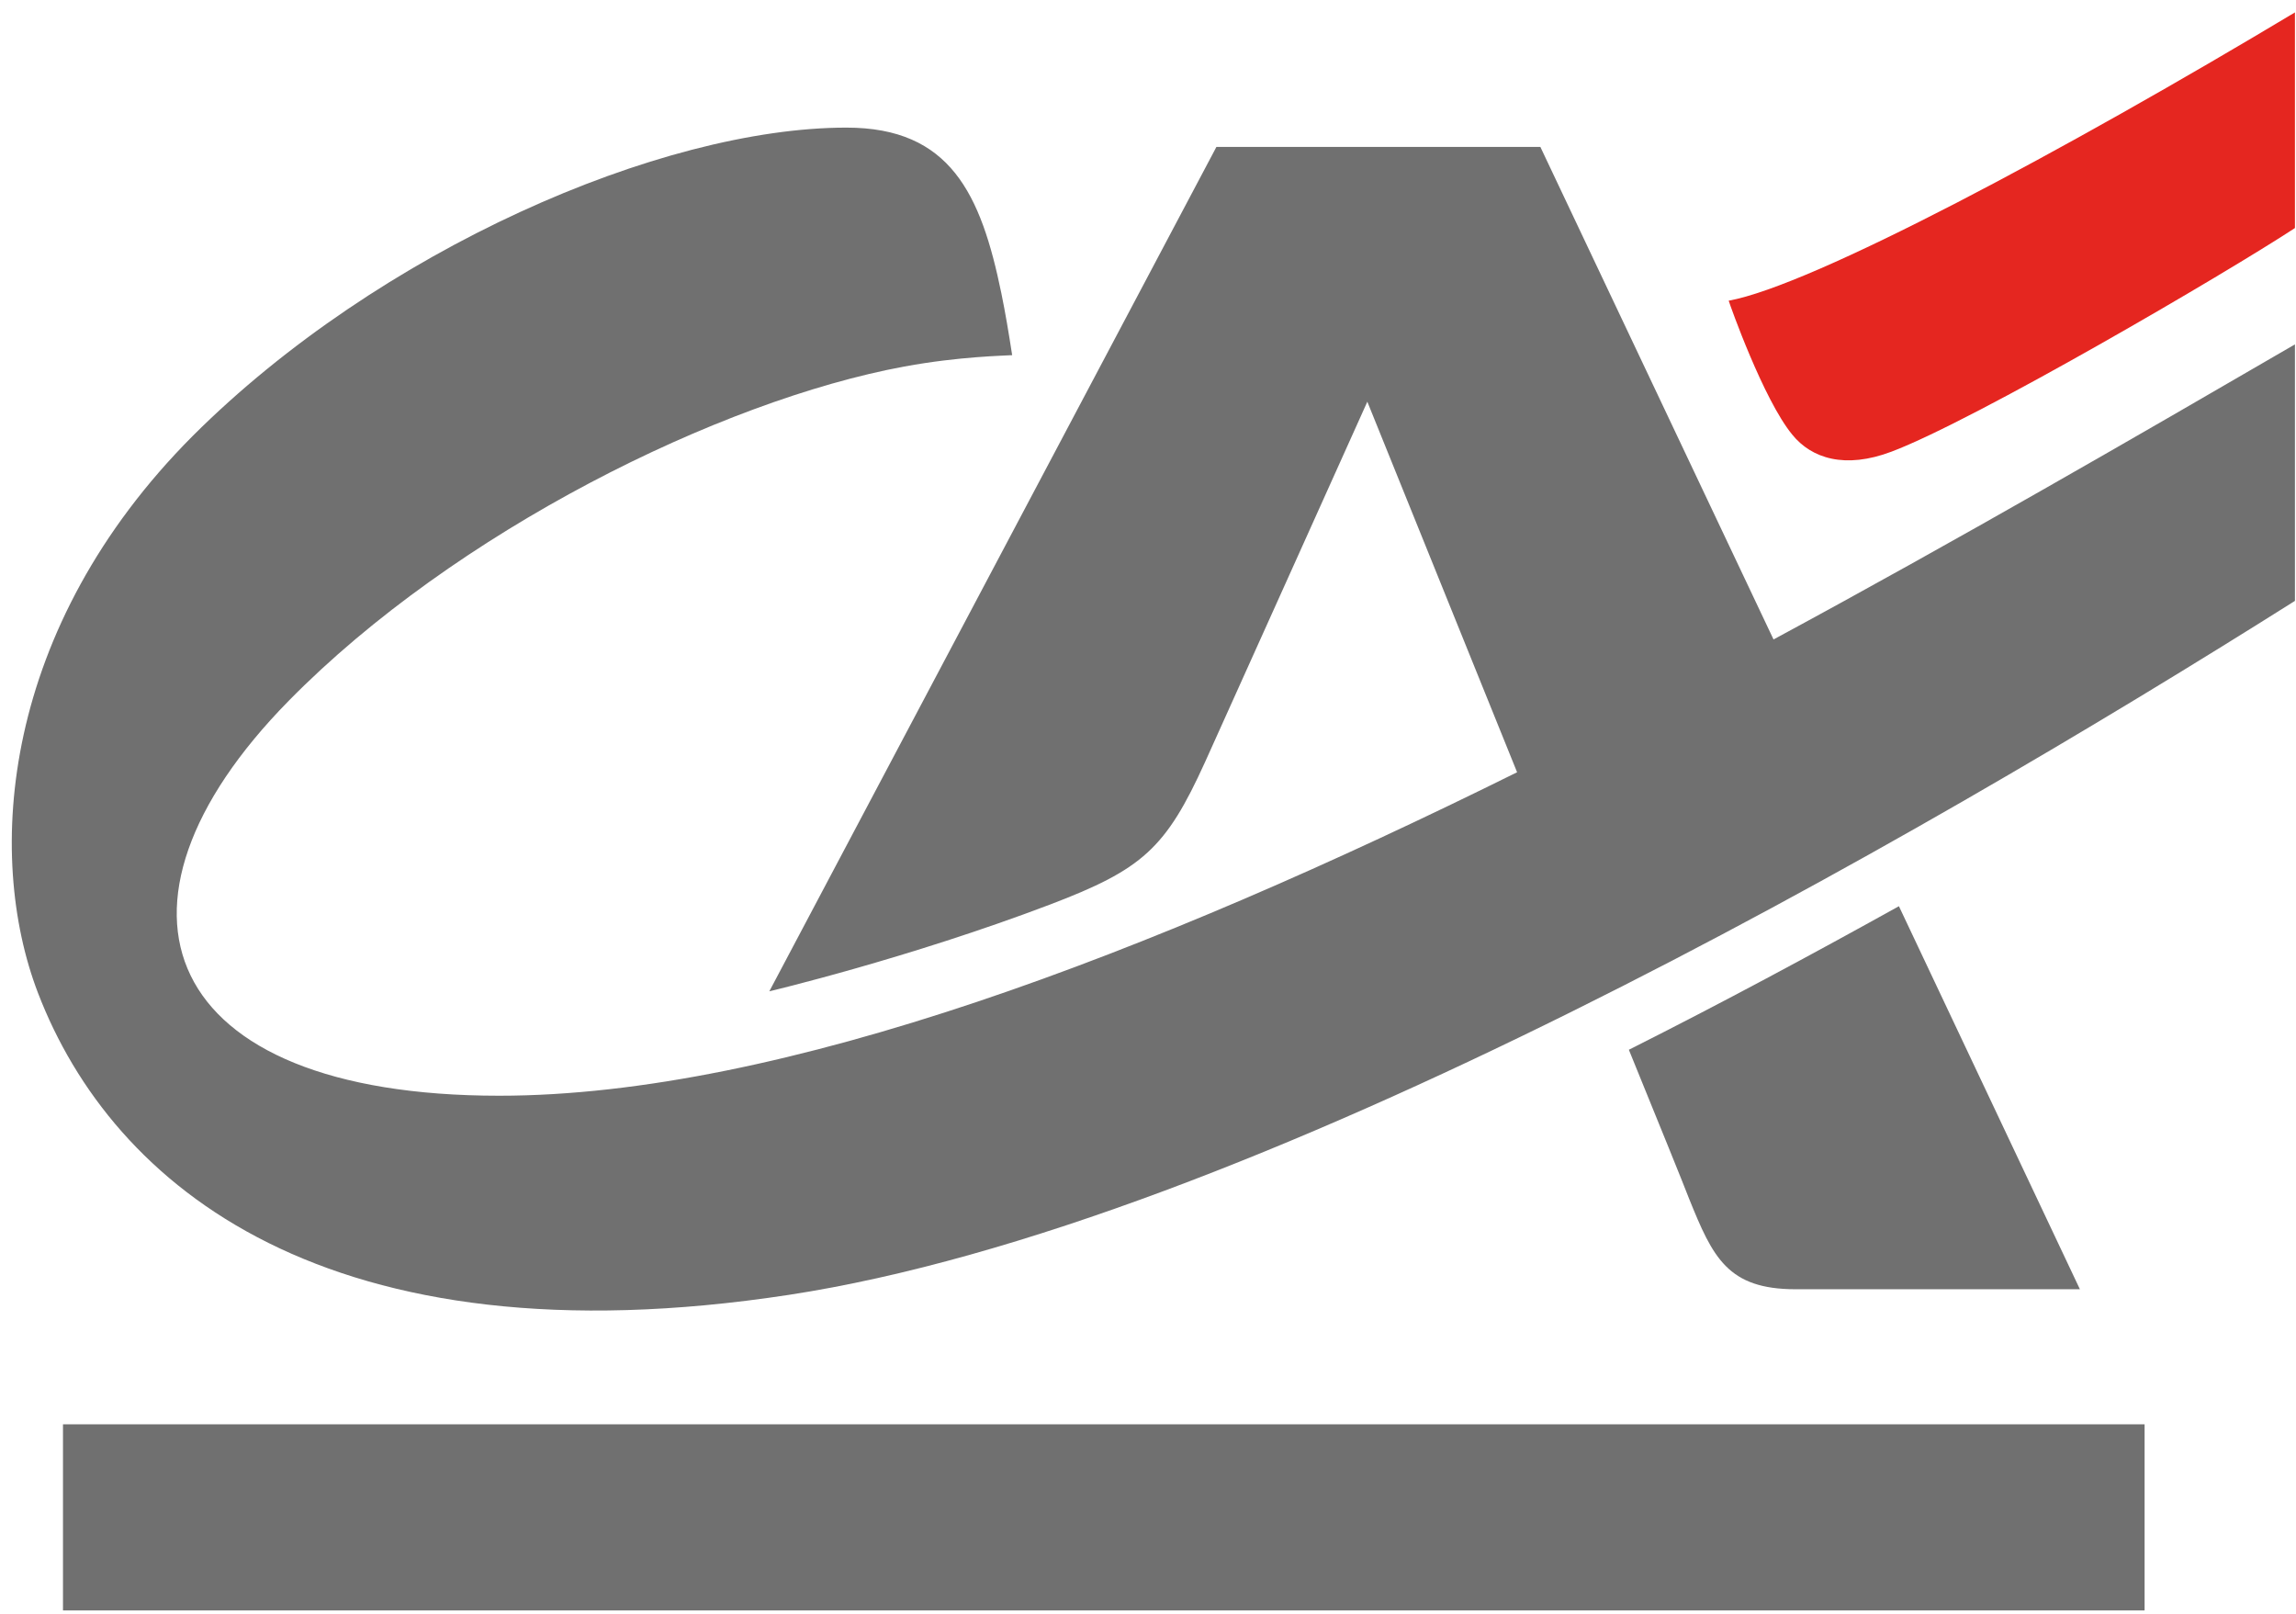 <svg width="74" height="52" viewBox="0 0 74 52" fill="none" xmlns="http://www.w3.org/2000/svg">
<path d="M55.716 9.689C55.753 9.817 56.832 12.871 57.764 14.005C58.386 14.773 59.465 15.12 60.964 14.553C63.634 13.547 71.735 8.811 73.966 7.348V0.4C66.523 4.862 58.423 9.195 55.716 9.689Z" fill="#E52620"/>
<path d="M54.436 38.617C55.204 40.519 55.68 41.543 57.874 41.543C60.087 41.543 67.035 41.543 67.035 41.543L61.202 29.2C58.404 30.754 55.479 32.327 52.498 33.826C53.504 36.295 54.254 38.141 54.436 38.617Z" fill="#707070"/>
<path d="M57.161 20.605L49.646 4.734H39.205L24.795 31.943C24.795 31.943 29.275 30.882 33.847 29.145C36.827 28.011 37.577 27.335 38.839 24.555C39.954 22.087 44.069 12.944 44.069 12.944C44.069 12.944 46.427 18.777 48.896 24.884C37.12 30.718 25.179 35.307 16.091 35.307C5.138 35.307 2.779 29.218 9.307 22.58C14.665 17.131 23.204 12.907 29.147 11.81C30.939 11.481 32.384 11.463 32.622 11.444C32.512 10.731 32.402 10.073 32.274 9.451C31.616 6.251 30.628 4.112 27.282 4.112C21.303 4.112 12.215 8.062 6.217 14.041C0.055 20.221 -0.494 27.517 1.225 31.997C3.62 38.233 10.569 43.993 25.417 41.725C40.265 39.458 61.641 27.134 73.966 19.362V11.097C68.864 14.059 63.122 17.387 57.161 20.605Z" fill="#707070"/>
<path d="M69.12 45.895H2.03V51.892H69.12V45.895Z" fill="#707070"/>
</svg>
